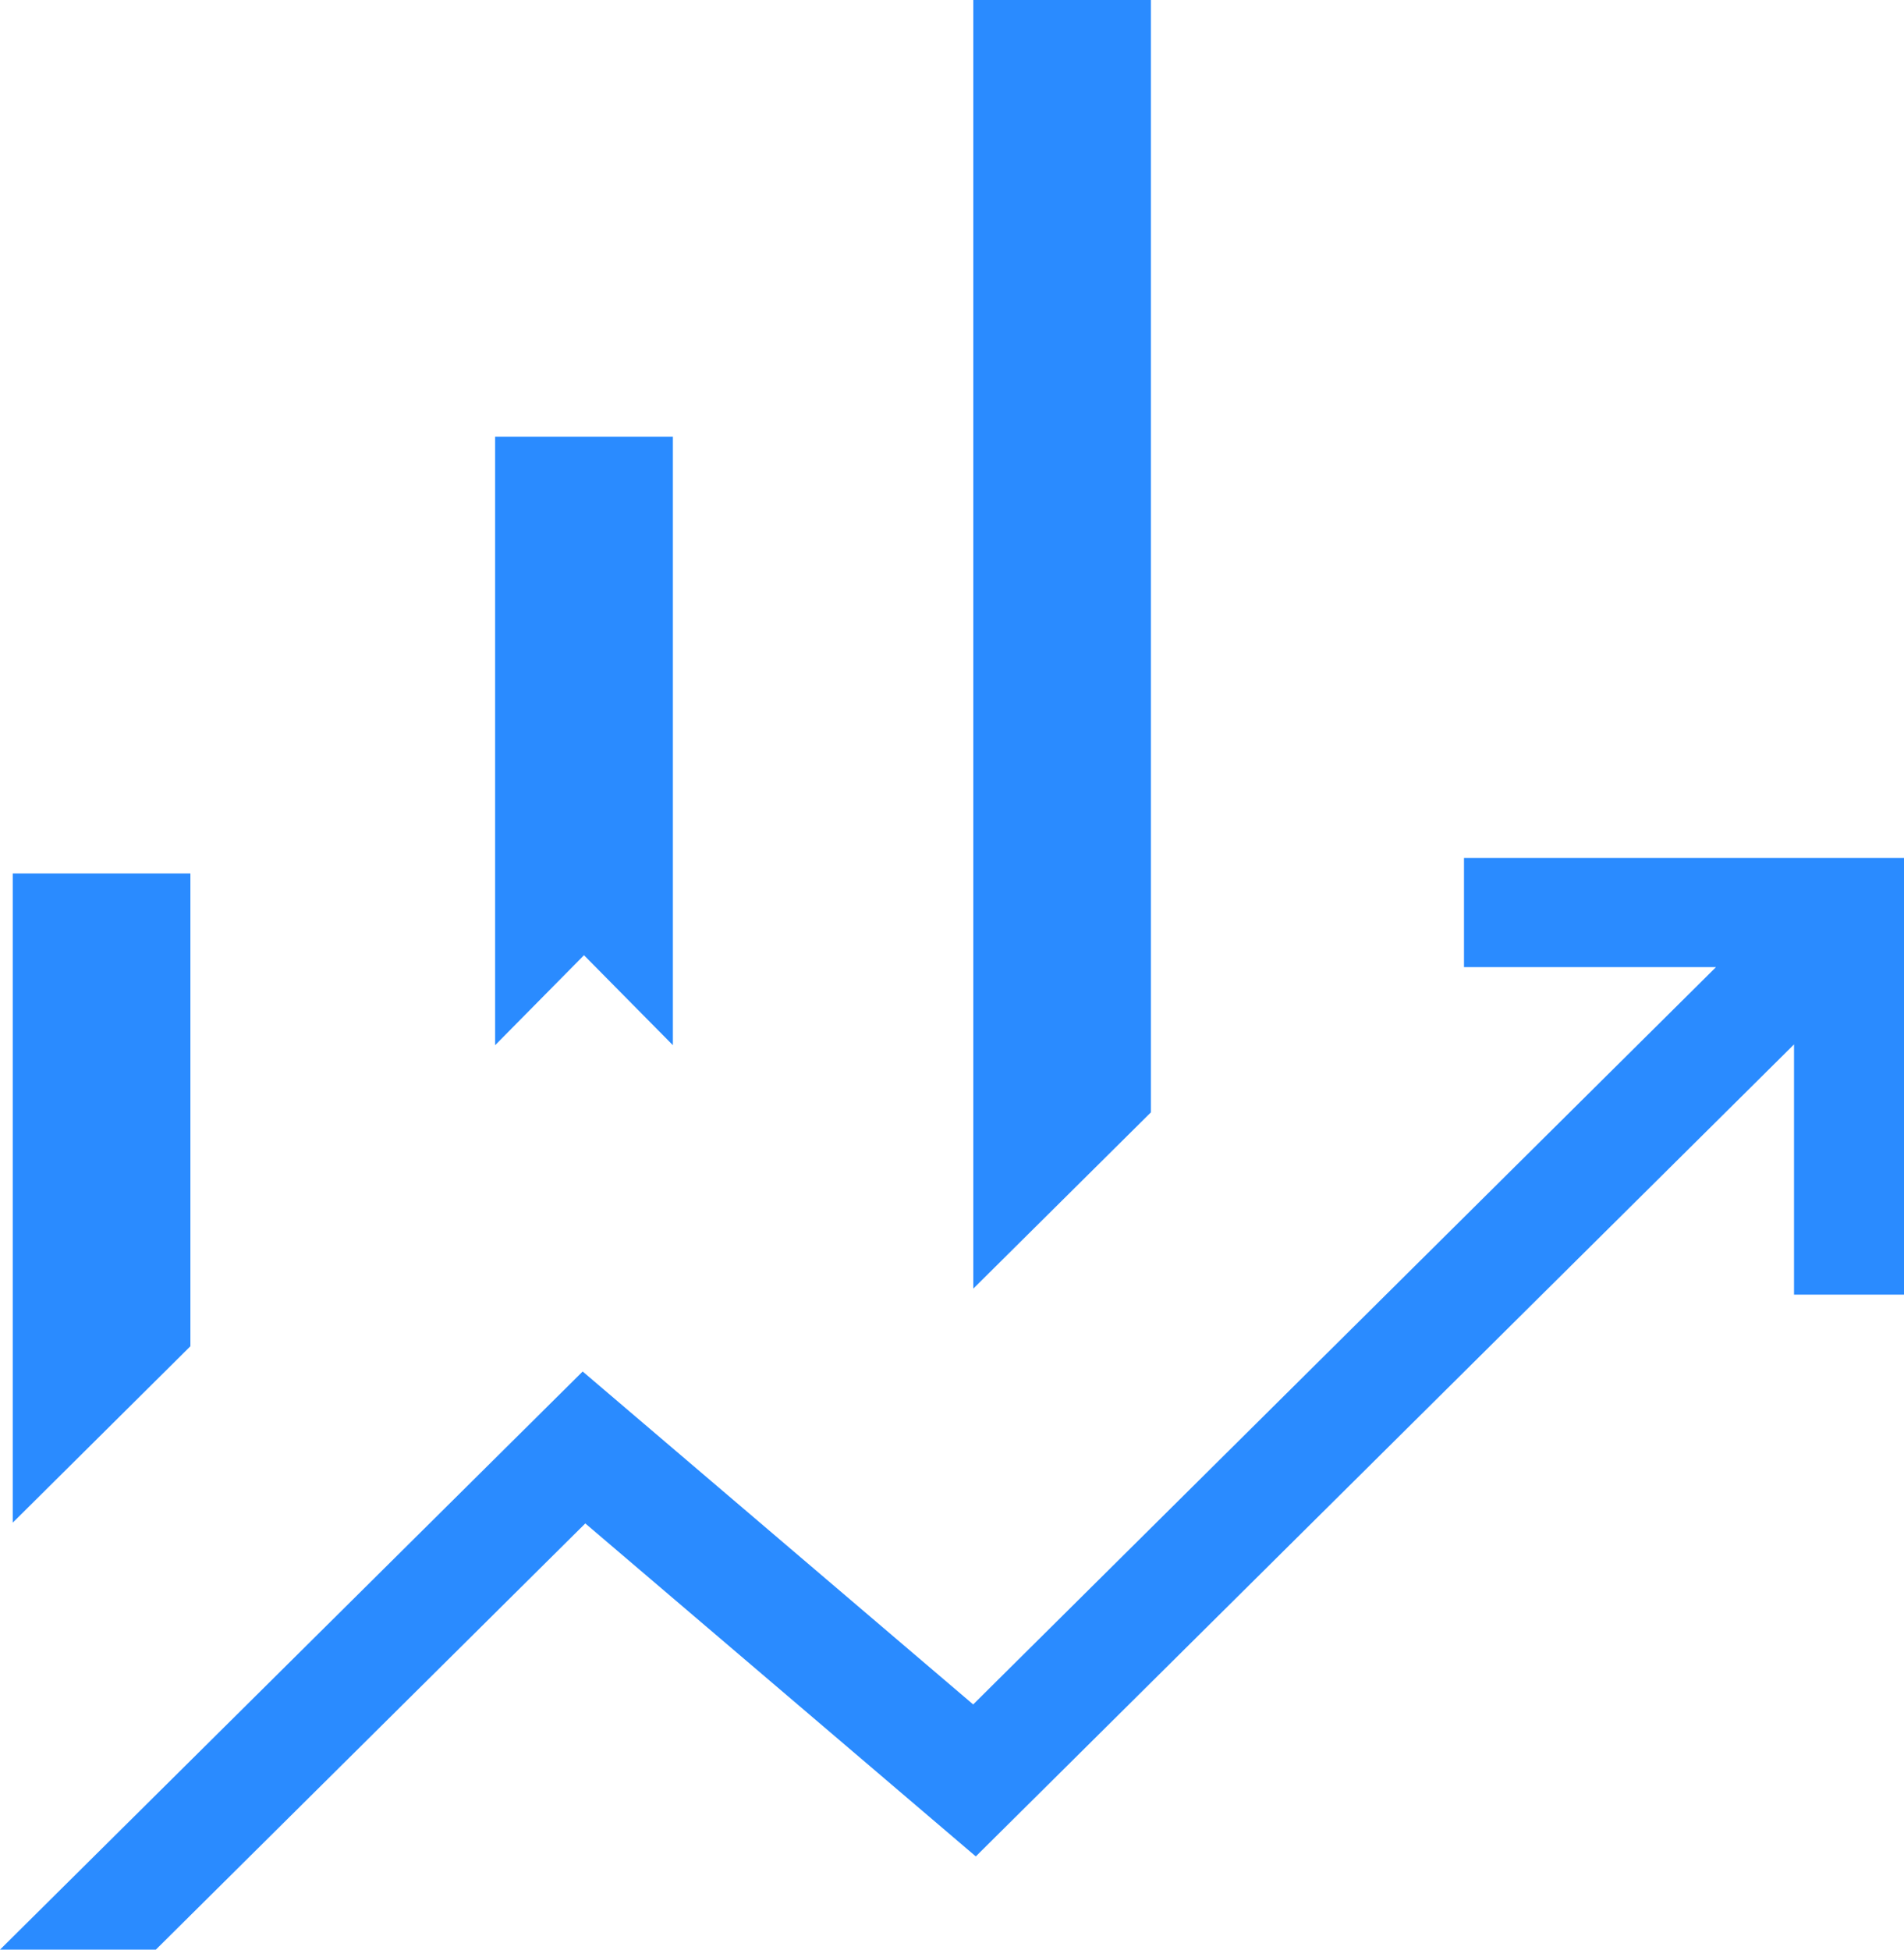 <svg width="42" height="43" viewBox="0 0 42 43" fill="none" xmlns="http://www.w3.org/2000/svg">
<path d="M10.922 23.052V9.631H14.843V23.052L12.882 21.068L10.922 23.052ZM21.47 28.421V0H25.388V24.533L21.47 28.421ZM0.281 33.583V19.264H4.2V29.692L0.281 33.583ZM0 43L12.853 30.249L21.467 37.592L37.853 21.33H32.294V18.922H42V28.553H39.574V23.035L21.525 40.944L12.911 33.6L3.438 43H0Z" fill="#2A8BFF"/>
</svg>
